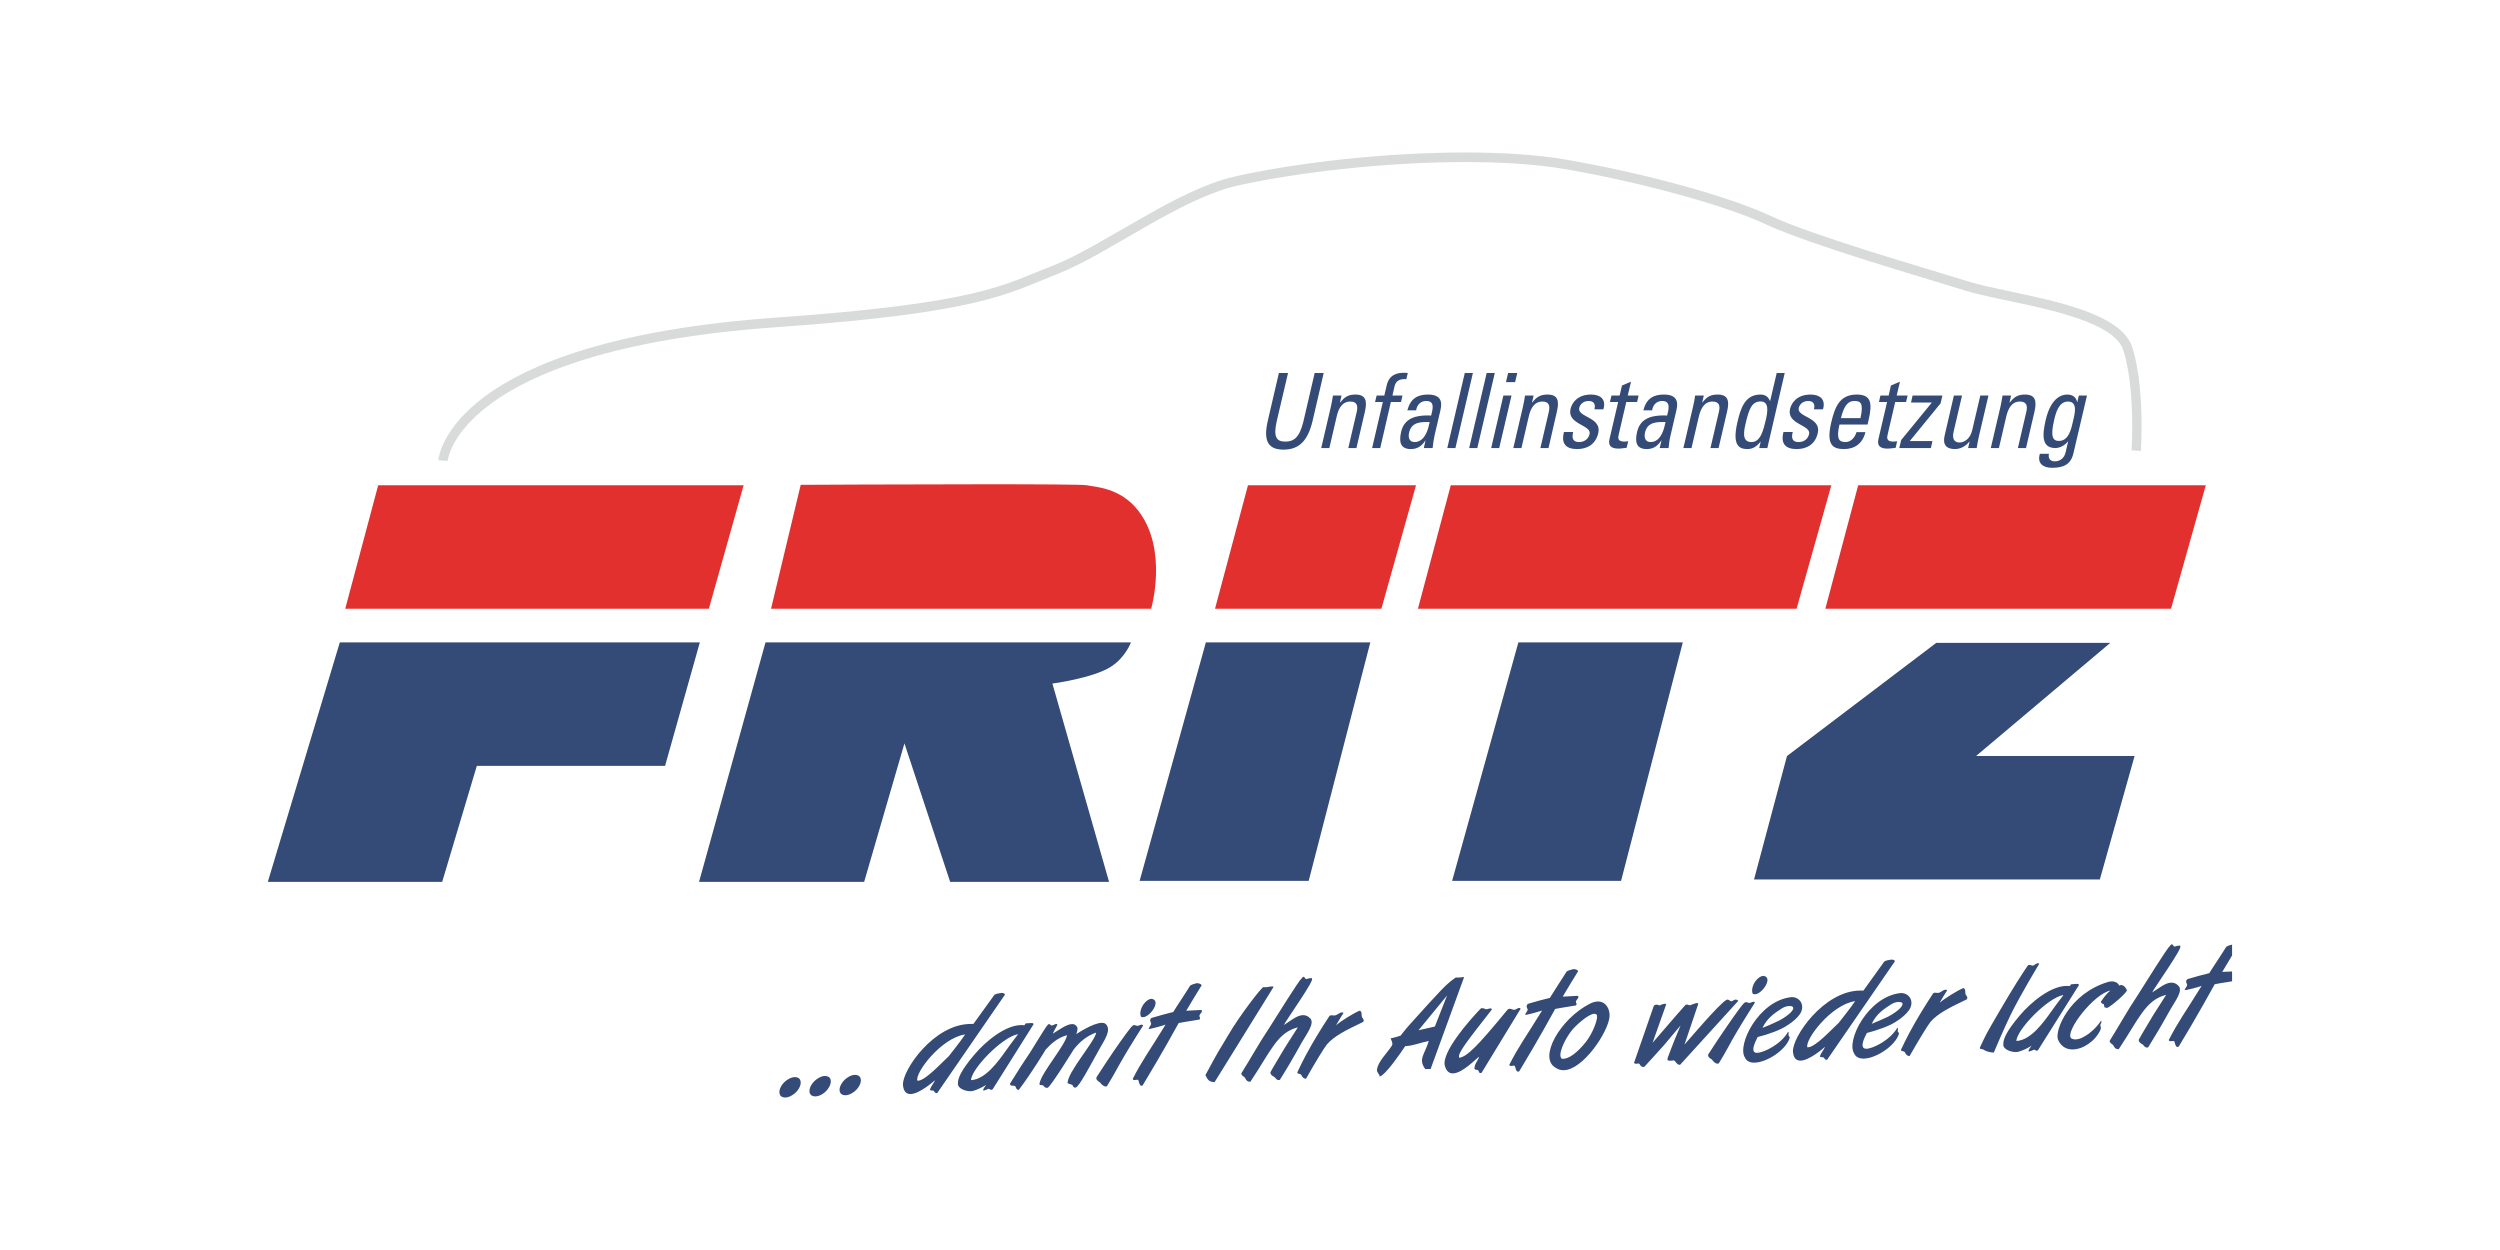 <?xml version="1.0" encoding="UTF-8"?>
<!DOCTYPE svg PUBLIC "-//W3C//DTD SVG 1.1//EN" "http://www.w3.org/Graphics/SVG/1.1/DTD/svg11.dtd">
<!-- Creator: CorelDRAW 2020 (64-Bit) -->
<svg xmlns="http://www.w3.org/2000/svg" xml:space="preserve" width="2500px" height="1250px" version="1.1" style="shape-rendering:geometricPrecision; text-rendering:geometricPrecision; image-rendering:optimizeQuality; fill-rule:evenodd; clip-rule:evenodd"
viewBox="0 0 221.52 110.76"
 xmlns:xlink="http://www.w3.org/1999/xlink"
 xmlns:xodm="http://www.corel.com/coreldraw/odm/2003">
 <defs>
  <style type="text/css">
   <![CDATA[
    .fil0 {fill:none}
    .fil3 {fill:#D9DADA;fill-rule:nonzero}
    .fil2 {fill:#E2302E;fill-rule:nonzero}
    .fil1 {fill:#344A77;fill-rule:nonzero}
   ]]>
  </style>
 </defs>
 <g id="Ebene_x0020_1">
  <g id="_2770861968144">
   <rect class="fil0" width="221.52" height="110.76"/>
   <g>
    <path class="fil1" d="M117.29 33.05l-0.8 0 -0.99 4.26c-0.34,1.45 -0.85,1.82 -1.61,1.82 -0.76,0 -1.09,-0.37 -0.76,-1.82l1 -4.26 -0.81 0 -0.98 4.22c-0.43,1.84 0.05,2.57 1.39,2.57 1.34,0 2.15,-0.73 2.58,-2.57l0.98 -4.22zm-46.85 62.39c-0.19,0 -0.41,0.07 -0.63,0.21 -0.5,0.29 -0.84,0.89 -0.73,1.27 0.05,0.22 0.25,0.33 0.49,0.33 0.19,0 0.41,-0.07 0.63,-0.21 0.5,-0.29 0.84,-0.89 0.73,-1.27 -0.06,-0.22 -0.25,-0.33 -0.49,-0.33zm127.34 -11.74c0,0 0,0 0,0 -0.2,0.07 -0.3,0.05 -0.52,0.2 0,0 -0.43,0.69 -0.73,1.14 -0.26,0.37 -0.77,1.19 -0.77,1.19 -0.95,0.25 -0.87,0.21 -1.94,0.53 -0.21,0.23 -0.07,0.31 -0.02,0.49 0.03,0.18 -0.36,0.48 -0.16,0.48 0.02,0 0.05,0 0.08,-0.01 0.78,-0.16 1.36,-0.36 1.36,-0.36 -1.57,2.53 -2.04,3.11 -2.91,4.79 0.02,0.09 0.08,0.11 0.15,0.11 0.04,0 0.08,0 0.12,-0.01 0.04,-0.01 0.09,-0.01 0.12,-0.01 0.05,0 0.09,0.01 0.11,0.04 0.04,0.08 0.08,0.49 0.28,0.49 0.03,0 0.06,-0.01 0.1,-0.03 1.7,-2.8 3.19,-5.53 3.19,-5.53 0,0 0.73,-0.14 1.54,-0.26l0 -0.87c-0.46,0.03 -0.72,0.02 -0.87,0.04 0.29,-0.5 0.6,-1 0.87,-1.46l0 -0.96zm-5.33 -0.03c-0.09,0 -0.18,0.16 -0.19,0.17 -0.19,0.09 -2.13,3.23 -2.93,4.48 -0.82,1.22 -1.51,2.49 -2.4,3.91 0.01,0.21 0.24,0.28 0.31,0.37 0.06,0.08 0.14,0.36 0.42,0.36 0.03,0 0.05,0 0.08,0 1.77,-2.65 2.36,-4.35 4.2,-4.81 -0.46,0.75 -1.08,1.65 -1.56,2.49 -0.49,0.79 -0.87,1.49 -0.87,1.49 -0.01,0.18 0.12,0.31 0.37,0.43 0.09,0.11 0.18,0.26 0.35,0.26 0.03,0 0.07,0 0.11,-0.01 0.54,-0.86 1.14,-1.86 1.96,-3.34 0.44,-0.76 1.15,-1.68 0.74,-2.11 -0.2,-0.21 -0.41,-0.29 -0.63,-0.29 -0.53,0 -1.11,0.49 -1.71,0.87 0.09,-0.27 2.79,-4.04 2.48,-4.1 0.03,-0.04 0,-0.05 -0.03,-0.05 -0.02,0 -0.04,0 -0.07,0 -0.02,0.01 -0.04,0.01 -0.06,0.01 -0.01,0 -0.01,0 -0.02,0 0,0 -0.01,0 -0.02,0 -0.05,0 -0.09,0.02 -0.14,0.03 -0.05,0.02 -0.1,0.04 -0.14,0.04 -0.06,0 -0.1,-0.02 -0.14,-0.1 -0.03,-0.07 -0.07,-0.1 -0.11,-0.1zm-5.33 3.29c-0.1,0 -0.22,0.02 -0.33,0.05 -3.43,1.02 -4.77,4.33 -4.43,5.12 0.26,0.6 0.74,0.86 1.28,0.86 0.93,0 2.03,-0.74 2.48,-1.75 0.09,-0.2 -0.01,-0.27 -0.02,-0.42 0.05,-0.12 0.15,-0.23 0.08,-0.39 -0.54,0.83 -1.57,1.67 -2.29,1.67 -0.15,0 -0.28,-0.04 -0.39,-0.12 -0.49,-0.65 2.03,-3.91 3.5,-4.21 -0.47,0.39 -0.64,0.72 -0.82,0.95 -0.09,0.18 0.23,0.26 0.23,0.26l0.07 0.28 0.21 0.05c0.26,-0.03 1.78,-1.35 1.77,-1.56 -0.05,-0.2 -0.28,-0.47 -0.52,-0.47 -0.05,0 -0.11,0.02 -0.17,0.06 -0.03,-0.17 -0.27,-0.38 -0.65,-0.38zm-3.07 0.22c-0.01,0 -0.02,0 -0.04,0 -0.01,0 -0.02,0 -0.03,0 -0.11,0 -0.34,0.03 -0.47,0.04 -0.08,0.11 -0.03,0.05 -0.12,0.16 -0.09,-0.02 -0.18,-0.02 -0.27,-0.02 -1.38,0 -3.13,1.4 -4.17,2.64 -1.18,1.39 -1.47,2.11 -1.44,2.57 -0.02,0.39 0.63,0.65 1.1,0.65 0.09,0 0.18,-0.01 0.25,-0.03 0.41,-0.12 0.83,-0.32 1.15,-0.53 -0.3,0.4 -0.31,0.51 -0.21,0.51 0.1,0 0.34,-0.14 0.45,-0.17 0.09,0.04 0.14,0.1 0.21,0.1 0.03,0 0.07,-0.01 0.12,-0.04l3.63 -5.77c0,0 0.02,-0.11 -0.16,-0.11zm-5.38 5.06c0,-0.95 2.72,-3.81 4.17,-4.08 -0.13,0.21 -0.35,0.44 -1.04,1.41 -0.72,1.01 -1.84,2.6 -3.13,2.67zm1.91 -6.89c-0.16,0 -0.33,0.2 -0.48,0.22l0 0c-0.01,0 -0.05,-0.02 -0.1,-0.04 -0.06,-0.01 -0.12,-0.03 -0.19,-0.03 -0.04,0 -0.09,0.01 -0.12,0.04 -0.53,0.76 -1.35,2.06 -2.49,4.01 -1.32,2.26 -1.17,2.02 -1.74,3.22 -0.12,0.25 0.17,0.14 0.32,0.25 0.12,0.1 0.51,0.24 0.82,0.24 0.02,0 0.04,0 0.07,0 0,0 0.86,-2.05 1.48,-3.32 0.88,-1.8 2.55,-4.55 2.55,-4.55 -0.04,-0.03 -0.08,-0.04 -0.12,-0.04zm-6.61 2.2c-0.48,0.19 -1.62,0.89 -2.1,1.3 0.19,-0.32 0.45,-0.78 0.67,-1.11 -0.05,-0.03 -0.1,-0.04 -0.15,-0.04 -0.21,0 -0.37,0.2 -0.55,0.26 -0.06,0.01 -0.11,0.02 -0.15,0.02 -0.04,0 -0.08,-0.01 -0.12,-0.01 -0.04,-0.01 -0.07,-0.01 -0.11,-0.01 -0.06,0 -0.11,0.01 -0.17,0.06 -0.01,0 -0.94,1.44 -1.56,2.52 -0.77,1.33 -1.28,2.46 -1.28,2.46 -0.05,0.19 0.23,0.09 0.34,0.24 0,0 0.1,0.32 0.41,0.34 0.92,-1.6 1.57,-2.66 1.86,-3.04 0.68,-0.76 1.61,-1.22 3.21,-1.99 0.15,-0.21 -0.08,-0.32 -0.12,-0.5 -0.03,-0.2 0.04,-0.41 -0.18,-0.5zm-5.53 0.44c-0.03,0 -0.06,0 -0.09,0.01 -2.86,0.35 -4.78,4.24 -4.06,5.34 0.15,0.33 0.45,0.46 0.83,0.46 1.1,0 2.82,-1.13 3.14,-2.19 0.03,-0.1 -0.08,-0.14 -0.11,-0.23 -0.01,-0.07 0.06,-0.28 -0.03,-0.32 -0.61,1.09 -2.17,1.87 -2.76,1.87 -0.05,0 -0.09,-0.01 -0.12,-0.02 -0.43,-0.13 -0.09,-0.86 0.18,-1.38 0.89,-0.23 2.08,-0.63 2.68,-1.07 0.43,-0.28 0.78,-0.57 1.06,-0.96 0.49,-0.71 0.07,-1.51 -0.72,-1.51zm-2.59 2.73c0.4,-0.86 1.06,-1.31 1.74,-1.74 0.22,-0.14 0.47,-0.2 0.65,-0.2 0.15,0 0.26,0.03 0.3,0.08 0.2,0.23 -0.4,0.78 -1.23,1.22 -0.4,0.2 -1.19,0.53 -1.46,0.64zm1.78 -5.69c-0.04,0 -0.09,0 -0.13,0.01 -0.28,0.06 -0.27,0.03 -0.53,0.15l-1.86 2.59c-0.08,0 -0.16,-0.01 -0.24,-0.01 -3.28,0 -6.09,4.15 -6,5.42 0.05,0.59 0.31,0.79 0.66,0.79 0.79,0 2.04,-1.1 2.19,-1.23 -0.18,0.38 -0.33,0.49 -0.46,0.84 0.01,0.08 0.11,0.09 0.19,0.09 0.01,0 0.01,0 0.01,0 0.01,0 0.01,0 0.02,0 0.04,0 0.08,0 0.1,0.01 0.09,0.08 0.11,0.22 0.27,0.22 0.01,0 0.03,0 0.05,-0.01l6.01 -8.73c-0.03,-0.09 -0.15,-0.14 -0.28,-0.14zm-7.44 7.77c-0.01,0 -0.03,0 -0.04,0 -0.25,-0.65 2.1,-3.79 4.23,-4.09 -0.29,0.46 -1.46,1.93 -1.46,1.93 -0.53,0.47 -2.05,2.16 -2.73,2.16zm-1.43 -4.45c-0.03,0 -0.06,0.01 -0.09,0.01 -2.86,0.35 -4.77,4.24 -4.06,5.34 0.15,0.33 0.45,0.46 0.83,0.46 1.1,0 2.82,-1.13 3.14,-2.19 0.03,-0.1 -0.08,-0.14 -0.1,-0.23 -0.02,-0.06 0.05,-0.28 -0.04,-0.32 -0.6,1.1 -2.17,1.87 -2.76,1.87 -0.05,0 -0.09,-0.01 -0.12,-0.01 -0.43,-0.13 -0.08,-0.87 0.18,-1.39 0.89,-0.22 2.08,-0.63 2.68,-1.07 0.43,-0.28 0.78,-0.56 1.06,-0.95 0.49,-0.71 0.07,-1.52 -0.72,-1.52zm-2.59 2.73c0.4,-0.86 1.06,-1.31 1.74,-1.74 0.22,-0.14 0.47,-0.2 0.66,-0.2 0.14,0 0.25,0.03 0.29,0.09 0.2,0.22 -0.4,0.77 -1.23,1.21 -0.4,0.2 -1.18,0.54 -1.46,0.64zm0.09 -4.61l-0.18 0.03c-0.56,0.23 -0.99,1.06 -0.77,1.56 0.06,0.03 0.11,0.04 0.18,0.04 0.64,0 1.67,-1.5 0.77,-1.63zm-0.88 2.29c-0.06,0 -0.12,0.03 -0.18,0.05 -0.07,0.03 -0.13,0.06 -0.2,0.06 0,0 0,0 0,0 -0.12,-0.01 -0.2,-0.07 -0.29,-0.07 -0.04,0 -0.08,0.01 -0.12,0.04 -0.16,0.09 -0.84,1.04 -1.65,2.22 -0.52,0.76 -0.97,1.42 -1.57,2.36 -0.06,0.17 0.06,0.33 0.32,0.46 0.08,0.13 0.29,0.37 0.49,0.37 0.04,0 0.08,-0.01 0.12,-0.03 0.73,-1.18 0.92,-1.64 1.52,-2.66 0.62,-1.06 1.68,-2.72 1.68,-2.72 -0.03,-0.06 -0.07,-0.08 -0.12,-0.08zm-1.58 -0.19c-0.16,0 -0.26,0.13 -0.36,0.15 -0.01,0 -0.01,0 -0.02,0 -0.05,0 -0.1,-0.03 -0.16,-0.07 -0.07,-0.04 -0.13,-0.08 -0.19,-0.08 -0.04,0 -0.08,0.01 -0.12,0.05 -0.62,0.32 -3.64,3.9 -3.69,3.94l1.22 -3.61c0,-0.06 -0.04,-0.07 -0.1,-0.07 -0.16,0 -0.47,0.14 -0.61,0.19 -0.01,0.01 -0.03,0.01 -0.04,0.01 -0.03,0 -0.07,-0.02 -0.1,-0.03 -0.04,-0.02 -0.08,-0.04 -0.14,-0.04 -0.04,0 -0.08,0.01 -0.14,0.03 -0.71,0.78 -2.87,3.32 -2.92,3.36l1.21 -3.41c-0.03,-0.04 -0.07,-0.05 -0.11,-0.05 -0.17,0 -0.43,0.14 -0.49,0.15 0,0 0,0 0,0 -0.03,0 -0.06,-0.02 -0.1,-0.04 -0.05,-0.02 -0.09,-0.03 -0.15,-0.03 -0.07,0 -0.15,0.02 -0.24,0.08l-1.76 5.07c0.04,0.07 0.09,0.09 0.15,0.09 0.04,0 0.08,0 0.12,-0.01 0.04,-0.01 0.08,-0.01 0.12,-0.01 0.01,0 0.02,0 0.03,0 0.11,0.01 0.12,0.3 0.4,0.3 0.03,0 0.06,0 0.09,-0.01 0,0 1.64,-1.79 1.78,-1.96 0.25,-0.32 0.73,-0.86 1.43,-1.7 -0.62,1.44 -1.11,2.79 -1.12,2.81 -0.06,0.16 -0.03,0.25 -0.03,0.25 0.04,0.05 0.12,0.06 0.21,0.06 0.07,0 0.14,-0.01 0.19,-0.01 0.06,-0.01 0.11,-0.02 0.14,-0.02 0,0 0,0 0.01,0 0.15,0.02 0.25,0.39 0.51,0.39 0.02,0 0.03,0 0.05,0l5.16 -5.67c-0.09,-0.08 -0.17,-0.11 -0.23,-0.11zm-12.21 0.17c-0.21,0 -0.45,0.06 -0.72,0.2 -2.62,1.33 -4.6,4.79 -3.03,5.67 0.22,0.15 0.45,0.22 0.69,0.22 1.74,0 3.99,-3.41 4.09,-4.76 0.04,-0.63 -0.3,-1.33 -1.03,-1.33zm-3.1 5.08c-0.02,0 -0.05,0 -0.08,0 -0.44,-0.24 0.18,-1.67 0.88,-2.54 0.3,-0.37 1.44,-1.45 1.99,-1.45 0.06,0 0.12,0.02 0.17,0.05 0.26,0.21 -0.31,1.67 -0.93,2.45 -0.79,0.98 -1.5,1.49 -2.03,1.49zm0.95 -7.95c-0.04,0 -0.07,0.01 -0.09,0.02 -0.21,0.07 -0.3,0.05 -0.53,0.19 0,0 -0.43,0.69 -0.73,1.14 -0.25,0.38 -0.76,1.2 -0.76,1.2 -0.95,0.25 -0.88,0.21 -1.95,0.53 -0.2,0.23 -0.07,0.31 -0.02,0.48 0.03,0.19 -0.35,0.49 -0.16,0.49 0.02,0 0.05,0 0.09,-0.01 0.77,-0.17 1.35,-0.37 1.35,-0.37 -1.56,2.54 -2.04,3.12 -2.9,4.8 0.01,0.09 0.07,0.11 0.15,0.11 0.03,0 0.08,-0.01 0.12,-0.01 0.04,-0.01 0.08,-0.02 0.12,-0.02 0.04,0 0.08,0.01 0.1,0.05 0.05,0.07 0.08,0.49 0.28,0.49 0.03,0 0.07,-0.01 0.11,-0.04 1.7,-2.8 3.18,-5.52 3.18,-5.52 0,0 0.92,-0.17 1.84,-0.31 0.15,-0.18 -0.05,-0.21 0.01,-0.39 0.06,-0.12 0.19,-0.24 0.2,-0.3 0.04,-0.13 -0.02,-0.16 -0.14,-0.16 -0.08,0 -0.18,0.01 -0.31,0.02 -0.49,0.04 -0.77,0.03 -0.93,0.05 0.49,-0.83 1,-1.67 1.37,-2.26 -0.06,-0.12 -0.26,-0.18 -0.4,-0.18zm-4.83 3.44c-0.13,0 -0.29,0.16 -0.43,0.17 -0.01,0 -0.01,0 -0.02,0 -0.06,0 -0.13,-0.03 -0.19,-0.05 -0.07,-0.02 -0.13,-0.05 -0.2,-0.05 -0.07,0 -0.14,0.03 -0.21,0.11 -2.71,3.3 -3.56,4.12 -4.26,4.24 -0.18,-0.37 0.62,-1.37 2.89,-4.28 -0.02,-0.08 -0.06,-0.1 -0.12,-0.1 -0.06,0 -0.13,0.02 -0.19,0.04 -0.07,0.02 -0.13,0.04 -0.18,0.04 -0.01,0 -0.01,0 -0.02,0 -0.08,-0.01 -0.2,-0.1 -0.33,-0.1 -0.05,0 -0.09,0.01 -0.14,0.03 -1.02,1.05 -3.53,3.92 -3.18,5.1 0.14,0.48 0.4,0.65 0.7,0.65 0.87,0 2.13,-1.38 2.34,-1.48 -0.16,0.45 -0.41,0.61 -0.42,1.04 -0.03,0.15 0.24,0.09 0.32,0.17 0.11,0.08 0.04,0.24 0.21,0.24 0.02,0 0.05,0 0.09,-0.01l3.47 -5.69c-0.04,-0.06 -0.08,-0.07 -0.13,-0.07zm-4.92 -2.74l-0.27 0.04 -0.44 0.01c-0.85,0.6 -1.16,0.94 -4.03,4.12 -0.49,0.55 -0.84,1.02 -0.84,1.02 0,0 -0.33,0.13 -0.89,0.25 0.08,0.22 0.24,0.46 0.1,0.66 -0.42,0.65 -1.18,1.36 -1.3,2.05 -0.06,0.32 0.19,0.39 0.24,0.67 0.56,-0.18 1.95,-2.24 2.25,-2.69 0.8,-0.05 1.29,-0.31 2.09,-0.46 -0.36,1.2 -0.97,1.61 -0.3,2.5 0.11,-0.02 0.2,-0.02 0.28,-0.02 0.06,0 0.12,0 0.18,0.01l2.96 -8.12 -0.03 -0.04zm-4 4.72l2.53 -3.08 -1.08 2.75 -1.45 0.33zm-5.21 -1.74c-0.48,0.19 -1.62,0.89 -2.1,1.3 0.19,-0.32 0.46,-0.78 0.67,-1.11 -0.05,-0.02 -0.1,-0.03 -0.15,-0.03 -0.2,0 -0.37,0.2 -0.55,0.25 -0.05,0.02 -0.11,0.02 -0.15,0.02 -0.05,0 -0.08,0 -0.12,-0.01 -0.04,0 -0.07,-0.01 -0.11,-0.01 -0.05,0 -0.11,0.02 -0.17,0.06 -0.01,0 -0.94,1.44 -1.56,2.52 -0.77,1.33 -1.28,2.46 -1.28,2.46 -0.05,0.19 0.23,0.09 0.34,0.24 0,0 0.1,0.32 0.42,0.35 0.91,-1.61 1.56,-2.66 1.85,-3.04 0.68,-0.77 1.62,-1.23 3.22,-2 0.14,-0.21 -0.09,-0.32 -0.13,-0.5 -0.03,-0.2 0.04,-0.4 -0.18,-0.5zm-4.97 -3c-0.09,0 -0.18,0.16 -0.19,0.17 -0.19,0.09 -2.13,3.23 -2.93,4.48 -0.82,1.22 -1.51,2.49 -2.4,3.91 0.01,0.21 0.24,0.28 0.31,0.37 0.06,0.08 0.14,0.37 0.43,0.37 0.02,0 0.04,-0.01 0.07,-0.01 1.78,-2.65 2.36,-4.35 4.2,-4.81 -0.46,0.75 -1.08,1.65 -1.56,2.49 -0.49,0.79 -0.87,1.49 -0.87,1.49 -0.01,0.18 0.12,0.31 0.37,0.43 0.09,0.11 0.18,0.26 0.35,0.26 0.03,0 0.07,0 0.11,-0.01 0.54,-0.85 1.14,-1.86 1.96,-3.34 0.44,-0.76 1.15,-1.68 0.74,-2.11 -0.2,-0.21 -0.41,-0.29 -0.63,-0.29 -0.53,0 -1.11,0.49 -1.71,0.88 0.09,-0.28 2.79,-4.05 2.48,-4.11 0.03,-0.04 0,-0.05 -0.03,-0.05 -0.02,0 -0.04,0 -0.07,0 -0.02,0.01 -0.05,0.01 -0.06,0.01 -0.01,0 -0.01,0 -0.02,0 0,0 -0.01,0 -0.02,0 -0.04,0 -0.09,0.02 -0.14,0.03 -0.05,0.02 -0.1,0.04 -0.15,0.04 -0.05,0 -0.09,-0.02 -0.13,-0.1 -0.03,-0.07 -0.07,-0.1 -0.11,-0.1zm-2.81 0.86c-0.09,0 -0.18,0.01 -0.28,0.03 -0.1,0.02 -0.2,0.04 -0.3,0.04 -0.06,0 -0.11,-0.01 -0.16,-0.02 0,0 0,0 0,0 -0.19,0 -2.23,2.71 -3.08,4.18 -1.06,1.79 -0.63,0.96 -2.07,3.62 0.21,0.42 0.29,0.59 0.81,0.63l5.24 -8.46c-0.05,-0.02 -0.1,-0.02 -0.16,-0.02zm-6.62 -0.29c-0.04,0 -0.07,0.01 -0.1,0.01 -0.2,0.08 -0.29,0.06 -0.52,0.2 0,0 -0.43,0.69 -0.73,1.14 -0.26,0.38 -0.77,1.2 -0.77,1.2 -0.94,0.25 -0.87,0.21 -1.94,0.53 -0.2,0.23 -0.07,0.3 -0.02,0.48 0.03,0.18 -0.36,0.49 -0.16,0.49 0.02,0 0.05,-0.01 0.09,-0.01 0.77,-0.17 1.35,-0.37 1.35,-0.37 -1.57,2.54 -2.04,3.12 -2.91,4.8 0.02,0.09 0.08,0.11 0.15,0.11 0.04,0 0.08,-0.01 0.12,-0.01 0.05,-0.01 0.09,-0.02 0.12,-0.02 0.05,0 0.09,0.01 0.11,0.05 0.04,0.07 0.08,0.49 0.28,0.49 0.03,0 0.06,-0.01 0.1,-0.04 1.7,-2.8 3.19,-5.52 3.19,-5.52 0,0 0.91,-0.17 1.84,-0.31 0.15,-0.18 -0.06,-0.21 0.01,-0.39 0.06,-0.13 0.19,-0.24 0.2,-0.3 0.03,-0.13 -0.02,-0.16 -0.14,-0.16 -0.08,0 -0.19,0.01 -0.31,0.02 -0.5,0.04 -0.77,0.03 -0.93,0.05 0.49,-0.83 1,-1.67 1.37,-2.26 -0.07,-0.12 -0.26,-0.18 -0.4,-0.18zm-4.04 1.38l-0.17 0.03c-0.56,0.23 -0.99,1.06 -0.77,1.56 0.05,0.03 0.11,0.04 0.17,0.04 0.64,0 1.67,-1.49 0.77,-1.63zm-0.88 2.29c-0.05,0 -0.11,0.03 -0.18,0.05 -0.06,0.03 -0.13,0.06 -0.19,0.06 0,0 -0.01,0 -0.01,0 -0.11,-0.01 -0.19,-0.07 -0.28,-0.07 -0.04,0 -0.08,0.01 -0.12,0.04 -0.16,0.09 -0.84,1.04 -1.66,2.22 -0.51,0.76 -0.96,1.42 -1.56,2.36 -0.06,0.17 0.05,0.32 0.31,0.46 0.08,0.13 0.3,0.36 0.5,0.36 0.04,0 0.08,0 0.11,-0.02 0.73,-1.19 0.93,-1.64 1.53,-2.66 0.62,-1.06 1.68,-2.72 1.68,-2.72 -0.04,-0.06 -0.08,-0.08 -0.13,-0.08zm-3.52 -0.16c-0.79,0 -2.27,1 -2.27,1 0,0 0.17,-0.45 0.08,-0.61 -0.1,-0.2 -0.26,-0.28 -0.45,-0.28 -0.49,0 -1.21,0.55 -1.71,0.85 0.1,-0.28 0.28,-0.51 0.4,-0.8 -0.02,-0.04 -0.05,-0.06 -0.09,-0.06 -0.11,0 -0.27,0.12 -0.4,0.14 0,0 -0.01,0 -0.01,0 -0.04,0 -0.07,-0.03 -0.11,-0.06 -0.04,-0.03 -0.07,-0.07 -0.12,-0.07 -0.03,0 -0.06,0.02 -0.1,0.05 -0.18,0.15 -0.76,1.16 -1.55,2.41 -0.82,1.22 -0.92,1.39 -1.81,2.81 -0.04,0.28 0.35,0.15 0.44,0.22 0.08,0.05 0.1,0.34 0.28,0.34 0.02,0 0.04,0 0.06,-0.01 1.18,-1.55 2.37,-3.55 2.37,-3.55 0.47,-0.51 1,-1.03 1.9,-1.29 -0.13,0.86 -2.19,3.23 -2.42,4.2 -0.08,0.32 0.08,0.17 0.3,0.26 0.1,0.09 0.13,0.21 0.33,0.21 0.01,0 0.04,0 0.06,0 0.25,-0.05 2.32,-3.4 2.32,-3.4 0.56,-0.71 1.16,-1.2 1.99,-1.5 -0.05,0.71 -2.6,3.57 -2.53,4.5l0.36 0.12c0.16,0.04 0.08,0.26 0.31,0.26 0.02,0 0.03,0 0.05,-0.01 0.3,-0.05 1.32,-2.02 2.15,-3.5 0.43,-0.76 0.98,-1.55 0.56,-2.07 -0.09,-0.11 -0.22,-0.16 -0.39,-0.16zm-6.21 0.02c-0.02,0 -0.03,0 -0.05,0 -0.01,0 -0.02,0 -0.03,0 -0.11,0 -0.34,0.03 -0.47,0.03 -0.08,0.12 -0.03,0.06 -0.12,0.17 -0.09,-0.02 -0.18,-0.02 -0.27,-0.02 -1.38,0 -3.13,1.4 -4.17,2.64 -1.18,1.39 -1.47,2.11 -1.44,2.57 -0.02,0.39 0.63,0.65 1.1,0.65 0.09,0 0.18,-0.01 0.25,-0.03 0.41,-0.12 0.83,-0.33 1.15,-0.53 -0.3,0.4 -0.31,0.5 -0.21,0.5 0.1,0 0.34,-0.14 0.45,-0.16 0.09,0.04 0.14,0.1 0.21,0.1 0.03,0 0.07,-0.02 0.12,-0.04l3.63 -5.77c0,0 0.02,-0.11 -0.15,-0.11zm-5.39 5.06c0,-0.95 2.72,-3.81 4.17,-4.08 -0.13,0.21 -0.35,0.44 -1.04,1.41 -0.72,1.01 -1.84,2.6 -3.13,2.67zm2.73 -7.73c-0.04,0 -0.08,0 -0.13,0.02 -0.27,0.05 -0.27,0.02 -0.52,0.14l-1.87 2.59c-0.08,0 -0.15,0 -0.24,0 -3.28,0 -6.09,4.14 -6,5.41 0.05,0.59 0.31,0.8 0.66,0.8 0.79,0 2.04,-1.11 2.19,-1.23 -0.18,0.37 -0.33,0.48 -0.46,0.83 0.01,0.09 0.11,0.09 0.19,0.09 0.01,0 0.01,0 0.01,0 0.01,0 0.02,0 0.02,0 0.04,0 0.08,0 0.1,0.01 0.09,0.08 0.11,0.22 0.27,0.22 0.02,0 0.03,0 0.05,0l6.01 -8.73c-0.03,-0.09 -0.15,-0.15 -0.28,-0.15zm-7.44 7.78c-0.01,0 -0.02,0 -0.04,-0.01 -0.25,-0.65 2.1,-3.79 4.23,-4.09 -0.29,0.46 -1.46,1.94 -1.46,1.94 -0.53,0.46 -2.05,2.16 -2.73,2.16zm-5.56 -0.52c-0.19,0 -0.42,0.07 -0.63,0.21 -0.5,0.3 -0.84,0.89 -0.73,1.27 0.06,0.22 0.25,0.33 0.49,0.33 0.19,0 0.41,-0.07 0.63,-0.21 0.5,-0.29 0.84,-0.89 0.73,-1.27 -0.06,-0.22 -0.25,-0.33 -0.49,-0.33zm-2.67 0.1c-0.19,0 -0.41,0.07 -0.62,0.21 -0.51,0.3 -0.84,0.89 -0.74,1.27 0.06,0.22 0.25,0.33 0.5,0.33 0.19,0 0.41,-0.07 0.62,-0.2 0.5,-0.3 0.84,-0.9 0.74,-1.28 -0.06,-0.22 -0.25,-0.33 -0.5,-0.33zm113.89 -38.38l-15.42 0 -13.23 10.03 -2.92 10.94 30.64 0 3.08 -10.94 -14.05 0 11.9 -10.03zm-124.98 -0.04l-31.9 0 -6.38 21.22 0 0 15.45 0 3.07 -10.28 16.68 0 3.08 -10.94zm38.2 0l-32.38 0 -5.89 21.22 14.63 0 3.57 -12.27 4.05 12.27 14.08 0 -5.02 -17.57c0,0 3.6,-0.48 5.18,-1.49 1.3,-0.83 1.78,-2.16 1.78,-2.16zm21.21 0l-14.57 0 -5.87 21.13 14.98 0 5.46 -21.13zm27.69 0l-14.57 0 -5.87 21.13 14.97 0 5.47 -21.13zm34.06 -21.96c-0.36,0 -1.42,0.14 -1.91,2.27 -0.32,1.38 -0.34,2.47 0.86,2.47 0.38,0 0.83,-0.22 1.11,-0.58l0.02 0 -0.22 0.96c-0.11,0.48 -0.46,0.8 -0.96,0.8 -0.39,0 -0.61,-0.24 -0.52,-0.67l-0.8 0c-0.27,0.86 0.31,1.24 1.05,1.24 0.97,0 1.68,-0.24 1.92,-1.28l1.2 -5.12 -0.72 0 -0.13 0.57 -0.02 0c-0.1,-0.45 -0.42,-0.66 -0.88,-0.66zm-0.73 4.11c-0.53,0 -0.78,-0.35 -0.43,-1.84 0.14,-0.62 0.41,-1.65 1.22,-1.65 0.91,0 0.61,1.08 0.45,1.77 -0.15,0.64 -0.37,1.72 -1.24,1.72zm-3 -4.11c-0.57,0 -0.94,0.16 -1.34,0.69l-0.04 0 0.14 -0.6 -0.76 0c-0.05,0.32 -0.11,0.64 -0.18,0.97l-0.86 3.68 0.72 0 0.64 -2.75c0.15,-0.64 0.43,-1.37 1.22,-1.37 0.61,0 0.69,0.4 0.57,0.9l-0.75 3.22 0.72 0 0.75 -3.22c0.21,-0.92 0.11,-1.52 -0.83,-1.52zm-3.25 0.09l-0.72 0 -0.72 3.08c-0.18,0.78 -0.73,1.08 -1.12,1.08 -0.5,0 -0.66,-0.38 -0.53,-0.94l0.75 -3.22 -0.72 0 -0.82 3.54c-0.19,0.8 0.14,1.2 0.91,1.2 0.46,0 0.94,-0.23 1.27,-0.65l0.03 0 -0.13 0.56 0.76 0c0.05,-0.33 0.11,-0.65 0.18,-0.97l0.86 -3.68zm-4.08 0l-2.64 0 -0.14 0.62 1.83 0 0 0.02 -2.7 3.3 -0.17 0.71 2.8 0 0.14 -0.62 -2.01 0 2.73 -3.34 0.16 -0.69zm-3.76 -1.23l-0.8 0.34 -0.2 0.89 -0.73 0 -0.13 0.57 0.72 0 -0.77 3.3c-0.12,0.54 0.12,0.83 0.8,0.83 0.24,0 0.49,-0.05 0.73,-0.07l0.13 -0.58c-0.16,0.02 -0.28,0.03 -0.33,0.03 -0.66,0 -0.57,-0.37 -0.5,-0.67l0.66 -2.84 0.96 0 0.14 -0.57 -0.97 0 0.29 -1.23zm-3.83 1.14c-1.53,0 -1.94,1.12 -2.26,2.48 -0.48,2.05 0.2,2.35 1.14,2.35 0.92,0 1.64,-0.47 1.89,-1.5l-0.79 0c-0.14,0.47 -0.49,0.88 -0.98,0.88 -0.56,0 -0.83,-0.26 -0.53,-1.55l2.49 0 0.09 -0.4c0.36,-1.53 0.21,-2.26 -1.05,-2.26zm-1.4 2.09c0.31,-1.29 0.74,-1.52 1.2,-1.52 0.52,0 0.84,0.16 0.53,1.52l-1.73 0zm-2.69 -2.09c-1.24,0 -1.7,0.78 -1.82,1.27 -0.32,1.39 1.88,1.41 1.69,2.23 -0.11,0.48 -0.5,0.71 -0.93,0.71 -0.73,0 -0.59,-0.62 -0.52,-0.89l-0.82 0c-0.28,1.07 0.22,1.51 1.17,1.51 0.88,0 1.64,-0.4 1.87,-1.42 0.33,-1.41 -1.88,-1.4 -1.69,-2.22 0.1,-0.4 0.45,-0.62 0.83,-0.62 0.46,0 0.64,0.26 0.52,0.74l0.8 0c0.27,-0.92 -0.31,-1.31 -1.1,-1.31zm-2.29 -1.91l-0.71 0 -0.58 2.47 -0.02 0c-0.16,-0.37 -0.42,-0.56 -0.84,-0.56 -1.43,0 -1.78,1.33 -2.05,2.49 -0.47,2.04 0.18,2.34 0.89,2.34 0.46,0 0.82,-0.21 1.16,-0.65l0.02 0 -0.13 0.56 0.72 0 1.54 -6.65zm-2.94 6.12c-0.91,0 -0.67,-1.01 -0.51,-1.71 0.29,-1.24 0.55,-1.89 1.32,-1.89 0.79,0 0.6,1 0.46,1.61 -0.22,0.94 -0.47,1.99 -1.27,1.99zm-3 -4.21c-0.57,0 -0.94,0.16 -1.34,0.69l-0.03 0 0.14 -0.6 -0.77 0c-0.04,0.32 -0.1,0.64 -0.18,0.97l-0.86 3.68 0.72 0 0.64 -2.75c0.15,-0.64 0.44,-1.37 1.22,-1.37 0.62,0 0.69,0.4 0.57,0.9l-0.75 3.22 0.72 0 0.75 -3.22c0.22,-0.92 0.12,-1.52 -0.83,-1.52zm-4.77 0c-0.94,0 -1.54,0.36 -1.82,1.4l0.78 0c0.07,-0.49 0.4,-0.83 0.88,-0.83 0.77,0 0.61,0.67 0.45,1.29 -0.09,-0.01 -0.19,-0.01 -0.29,-0.01 -0.95,0 -2.07,0.17 -2.37,1.45 -0.21,0.89 -0.08,1.53 0.85,1.53 0.55,0 0.95,-0.23 1.29,-0.76l0.02 0 -0.16 0.67 0.79 0c0.03,-0.36 0.08,-0.74 0.17,-1.11l0.52 -2.23c0.19,-0.79 0.03,-1.4 -1.11,-1.4zm-1.17 4.21c-0.48,0 -0.6,-0.4 -0.5,-0.85 0.23,-0.99 1.14,-0.92 1.82,-0.93 -0.28,1.5 -0.88,1.78 -1.32,1.78zm-1.74 -5.35l-0.8 0.34 -0.21 0.89 -0.72 0 -0.14 0.57 0.73 0 -0.77 3.3c-0.12,0.54 0.11,0.83 0.8,0.83 0.23,0 0.48,-0.05 0.72,-0.07l0.14 -0.58c-0.16,0.02 -0.28,0.03 -0.33,0.03 -0.66,0 -0.57,-0.37 -0.5,-0.67l0.66 -2.84 0.96 0 0.13 -0.57 -0.96 0 0.29 -1.23zm-3.54 1.14c-1.25,0 -1.7,0.78 -1.82,1.27 -0.32,1.39 1.88,1.41 1.69,2.23 -0.12,0.48 -0.5,0.71 -0.93,0.71 -0.73,0 -0.59,-0.62 -0.53,-0.89l-0.81 0c-0.28,1.07 0.21,1.51 1.17,1.51 0.87,0 1.63,-0.4 1.87,-1.42 0.33,-1.41 -1.88,-1.4 -1.69,-2.22 0.09,-0.4 0.44,-0.62 0.83,-0.62 0.45,0 0.64,0.26 0.52,0.74l0.79 0c0.28,-0.92 -0.3,-1.31 -1.09,-1.31zm-3.85 0c-0.57,0 -0.94,0.16 -1.35,0.69l-0.03 0 0.14 -0.6 -0.76 0c-0.05,0.32 -0.11,0.64 -0.18,0.97l-0.86 3.68 0.72 0 0.64 -2.75c0.14,-0.64 0.43,-1.37 1.22,-1.37 0.61,0 0.68,0.4 0.57,0.9l-0.75 3.22 0.72 0 0.74 -3.22c0.22,-0.92 0.12,-1.52 -0.82,-1.52zm-2.69 -1.91l-0.81 0 -0.19 0.81 0.81 0 0.19 -0.81zm-0.51 2l-0.72 0 -1.08 4.65 0.71 0 1.09 -4.65zm-1.48 -2l-0.72 0 -1.55 6.65 0.72 0 1.55 -6.65zm-1.94 0l-0.72 0 -1.55 6.65 0.72 0 1.55 -6.65zm-3.98 1.91c-0.94,0 -1.55,0.36 -1.83,1.4l0.78 0c0.07,-0.49 0.4,-0.83 0.89,-0.83 0.77,0 0.6,0.67 0.44,1.29 -0.09,-0.01 -0.19,-0.01 -0.28,-0.01 -0.96,0 -2.08,0.17 -2.38,1.45 -0.2,0.89 -0.08,1.53 0.86,1.53 0.55,0 0.94,-0.23 1.29,-0.76l0.01 0 -0.15 0.67 0.78 0c0.04,-0.36 0.09,-0.74 0.17,-1.11l0.52 -2.23c0.19,-0.79 0.03,-1.4 -1.1,-1.4zm-1.18 4.21c-0.48,0 -0.6,-0.4 -0.49,-0.85 0.23,-0.99 1.13,-0.92 1.82,-0.93 -0.28,1.5 -0.89,1.78 -1.33,1.78zm-0.95 -6.14c-0.64,0 -1.31,0.18 -1.53,1.12l-0.21 0.9 -0.68 0 -0.14 0.57 0.69 0 -0.95 4.08 0.72 0 0.94 -4.08 0.9 0 0.13 -0.57 -0.89 0 0.18 -0.79c0.08,-0.35 0.27,-0.67 0.9,-0.67 0.04,0 0.1,0 0.15,0.01l0.13 -0.55c-0.1,-0.02 -0.19,-0.02 -0.34,-0.02zm-4.29 1.93c-0.57,0 -0.94,0.16 -1.34,0.69l-0.04 0 0.14 -0.6 -0.76 0c-0.05,0.32 -0.11,0.64 -0.18,0.97l-0.86 3.68 0.72 0 0.64 -2.75c0.14,-0.64 0.43,-1.37 1.22,-1.37 0.61,0 0.68,0.4 0.57,0.9l-0.75 3.22 0.72 0 0.75 -3.22c0.21,-0.92 0.11,-1.52 -0.83,-1.52z"/>
    <path class="fil2" d="M195.45 43l-30.8 0 -2.91 10.94 30.63 0 3.08 -10.94zm-129.56 0l-32.38 0 -2.92 10.94 32.22 0 3.08 -10.94zm21.46 -0.09c-7.31,0 -16.4,0.05 -16.4,0.05l-2.63 10.98 33.68 0c0,0 1.53,-5.24 -1.14,-8.69 -1.62,-2.09 -3.89,-2.09 -4.53,-2.25 -0.26,-0.07 -4.24,-0.09 -8.98,-0.09zm38.12 0.09l-14.89 0 -2.92 10.94 14.74 0 3.07 -10.94zm36.8 0l-33.72 0 -2.91 10.94 33.55 0 3.08 -10.94z"/>
    <path class="fil3" d="M129.85 13.51c-7.01,0 -14.85,0.88 -20.35,2.11 -2.7,0.6 -5.62,2.15 -8.43,3.76 -2.82,1.6 -5.53,3.27 -7.71,4.13 -2.28,0.88 -3.87,1.71 -7.18,2.49 -3.31,0.77 -8.34,1.5 -17.4,2.14 -14.45,1.03 -21.91,4.1 -25.8,6.97 -3.88,2.87 -4.14,5.57 -4.14,5.67l0.82 0.06 -0.09 -0.01 0.09 0.01 0.01 -0.01 0 -0.07c0.01,-0.06 0.03,-0.15 0.07,-0.28 0.07,-0.26 0.2,-0.63 0.44,-1.1 0.49,-0.93 1.44,-2.22 3.29,-3.59 3.69,-2.73 11.01,-5.79 25.37,-6.8 9.07,-0.64 14.14,-1.38 17.52,-2.17 3.39,-0.79 5.07,-1.66 7.29,-2.52 2.3,-0.9 5.02,-2.58 7.82,-4.18 2.79,-1.6 5.67,-3.11 8.21,-3.68 5.42,-1.2 13.23,-2.08 20.17,-2.08l0.01 0c3.25,0 6.32,0.19 8.85,0.63 6.7,1.16 14.18,3.2 17.85,4.93 1.92,0.89 5.35,2.04 8.81,3.14 3.45,1.09 6.92,2.11 8.83,2.71 1.45,0.44 3.64,0.84 5.88,1.34 2.24,0.51 4.53,1.13 6.1,1.98 1.05,0.57 1.74,1.23 1.96,1.94 0.65,2.01 0.79,4.82 0.79,6.73 0,0.63 -0.01,1.17 -0.03,1.55 -0.01,0.38 -0.03,0.59 -0.03,0.59l0.83 0.06c0,-0.01 0.06,-0.9 0.06,-2.2 0,-1.96 -0.13,-4.81 -0.83,-7 -0.34,-1.04 -1.23,-1.8 -2.37,-2.41 -1.14,-0.62 -2.55,-1.1 -4.04,-1.51 -2.97,-0.8 -6.26,-1.32 -8.08,-1.89 -1.92,-0.6 -5.38,-1.62 -8.83,-2.7 -3.44,-1.09 -6.88,-2.25 -8.7,-3.11 -3.81,-1.78 -11.3,-3.81 -18.06,-4.98 -2.6,-0.45 -5.71,-0.65 -9,-0.65z"/>
   </g>
  </g>
 </g>
</svg>
